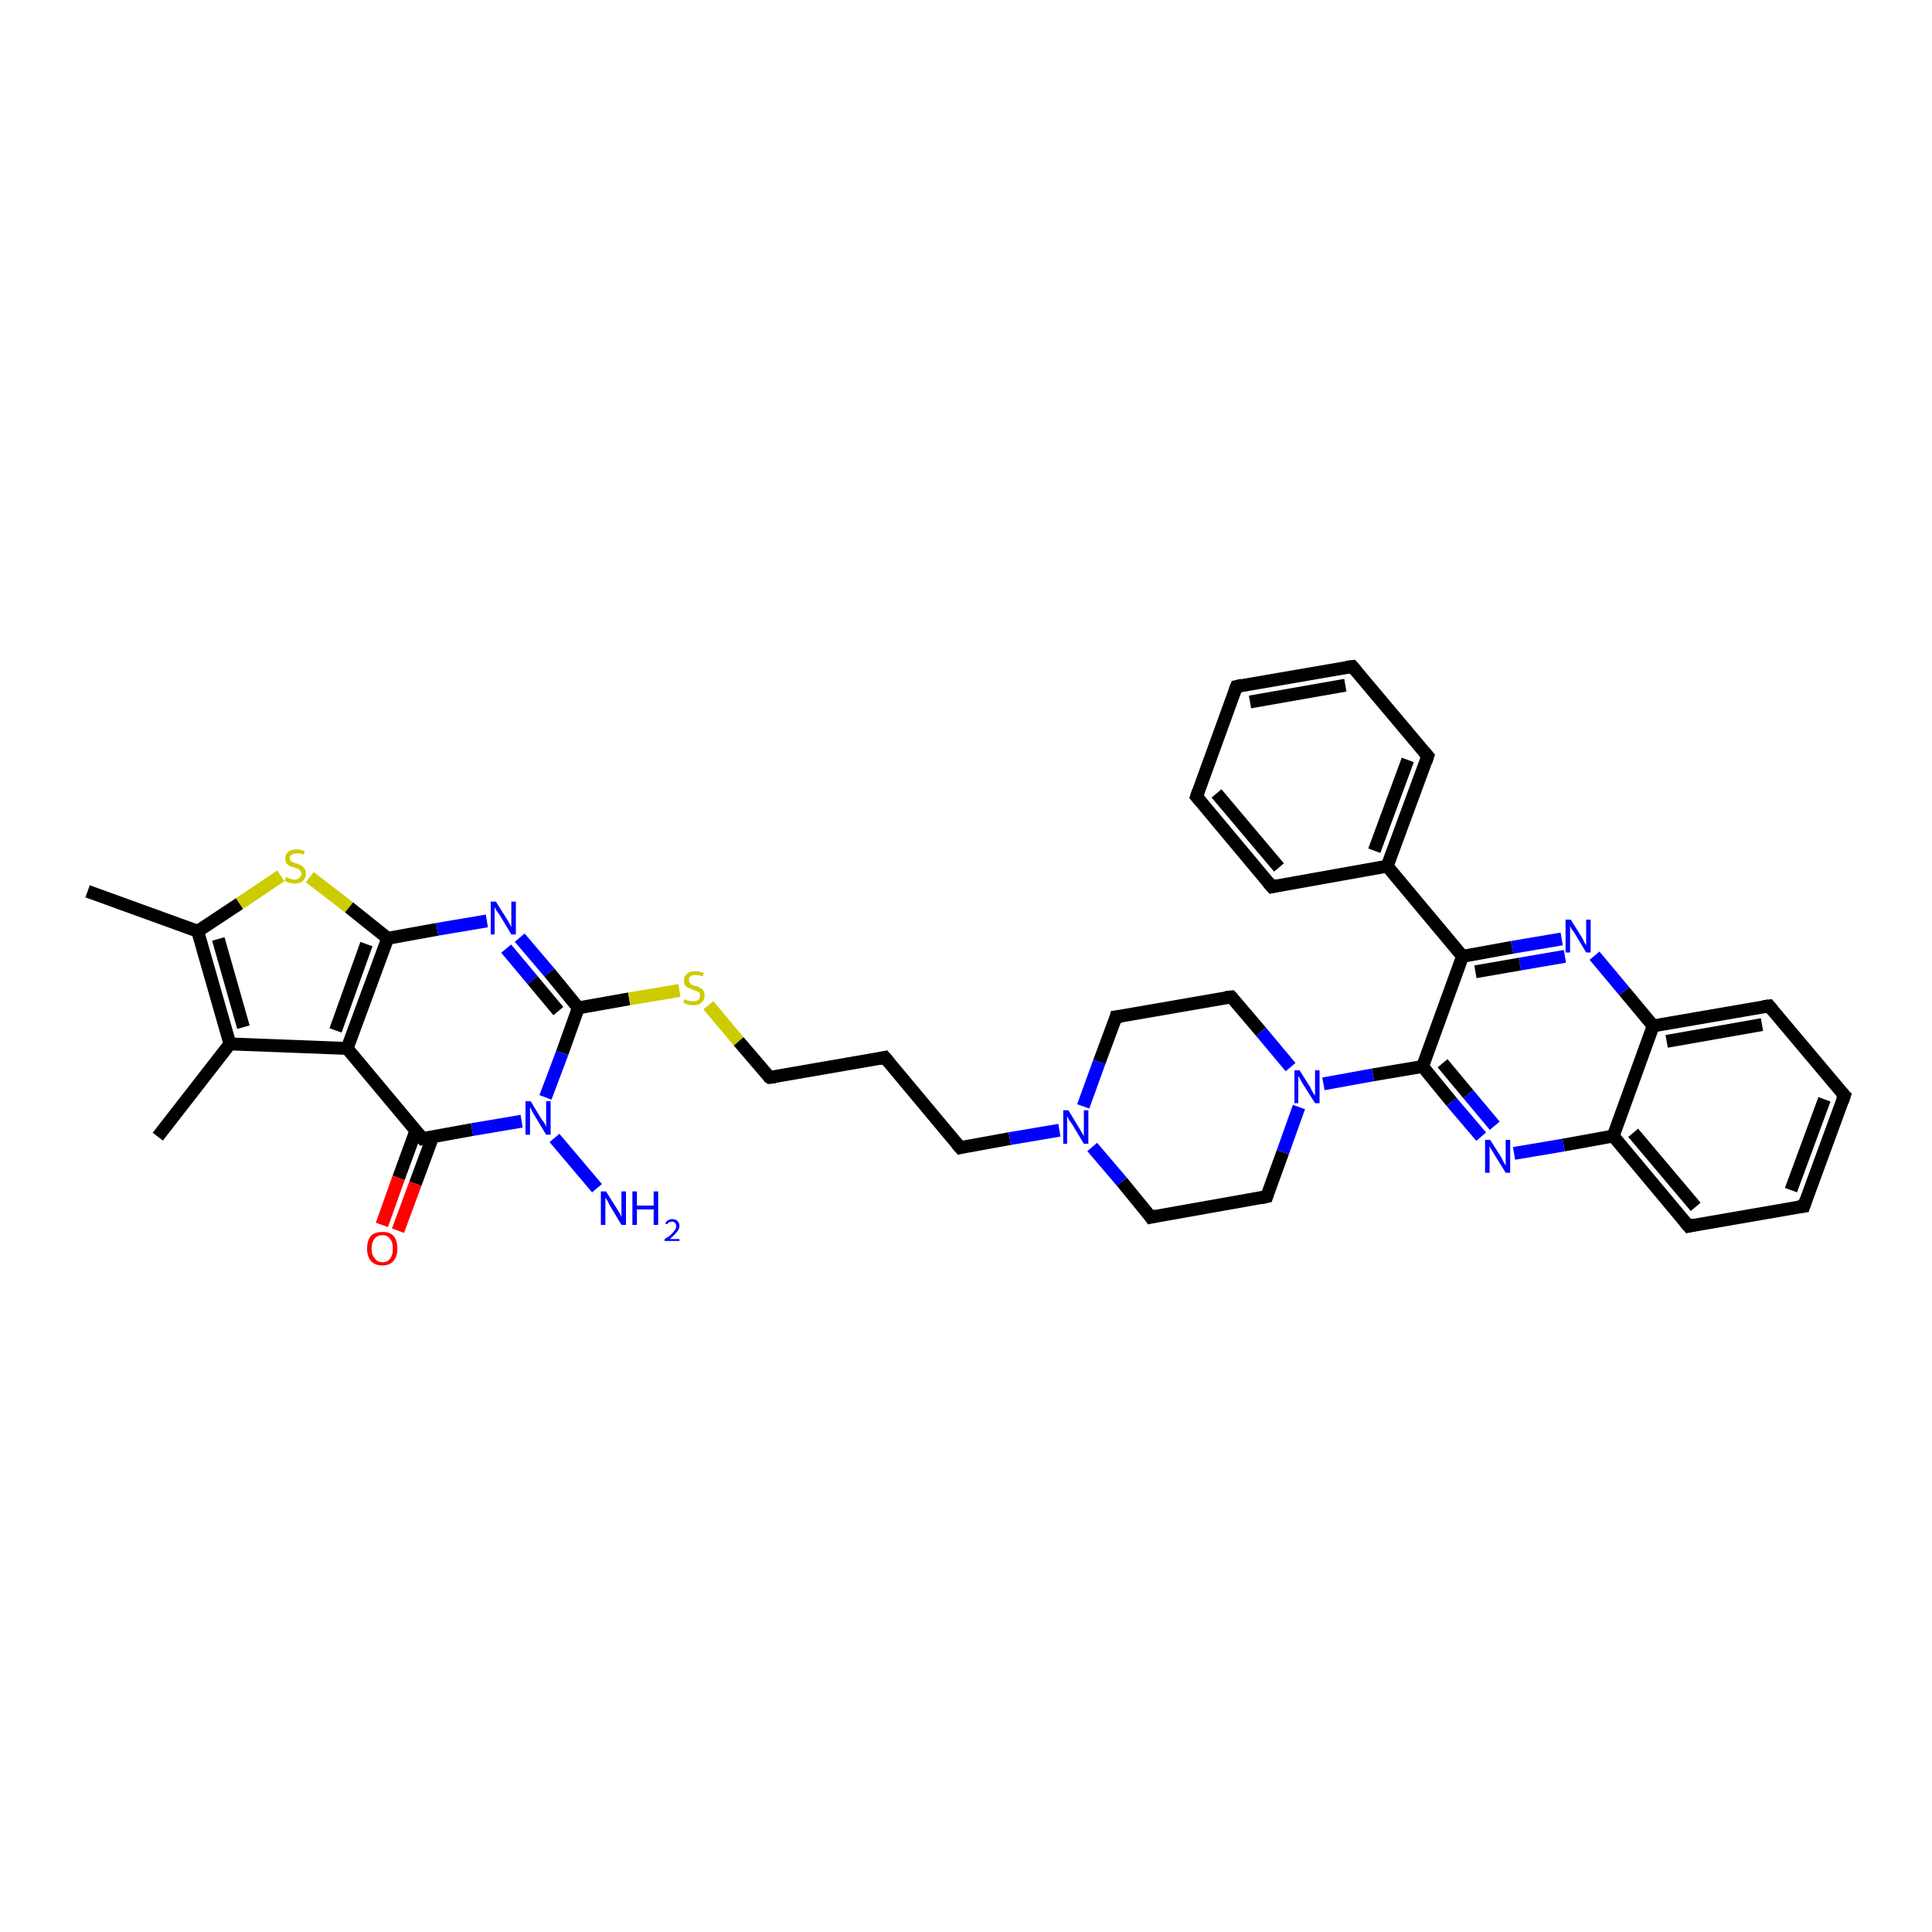<?xml version='1.0' encoding='iso-8859-1'?>
<svg version='1.1' baseProfile='full'
              xmlns='http://www.w3.org/2000/svg'
                      xmlns:rdkit='http://www.rdkit.org/xml'
                      xmlns:xlink='http://www.w3.org/1999/xlink'
                  xml:space='preserve'
width='300px' height='300px' viewBox='0 0 300 300'>
<!-- END OF HEADER -->
<rect style='opacity:1.0;fill:#FFFFFF;stroke:none' width='300.0' height='300.0' x='0.0' y='0.0'> </rect>
<path class='bond-0 atom-0 atom-1' d='M 13.6,138.4 L 30.7,144.6' style='fill:none;fill-rule:evenodd;stroke:#000000;stroke-width:2.0px;stroke-linecap:butt;stroke-linejoin:miter;stroke-opacity:1' />
<path class='bond-1 atom-1 atom-2' d='M 30.7,144.6 L 37.2,140.3' style='fill:none;fill-rule:evenodd;stroke:#000000;stroke-width:2.0px;stroke-linecap:butt;stroke-linejoin:miter;stroke-opacity:1' />
<path class='bond-1 atom-1 atom-2' d='M 37.2,140.3 L 43.6,136.0' style='fill:none;fill-rule:evenodd;stroke:#CCCC00;stroke-width:2.0px;stroke-linecap:butt;stroke-linejoin:miter;stroke-opacity:1' />
<path class='bond-2 atom-2 atom-3' d='M 48.1,136.2 L 54.2,140.9' style='fill:none;fill-rule:evenodd;stroke:#CCCC00;stroke-width:2.0px;stroke-linecap:butt;stroke-linejoin:miter;stroke-opacity:1' />
<path class='bond-2 atom-2 atom-3' d='M 54.2,140.9 L 60.2,145.7' style='fill:none;fill-rule:evenodd;stroke:#000000;stroke-width:2.0px;stroke-linecap:butt;stroke-linejoin:miter;stroke-opacity:1' />
<path class='bond-3 atom-3 atom-4' d='M 60.2,145.7 L 67.9,144.3' style='fill:none;fill-rule:evenodd;stroke:#000000;stroke-width:2.0px;stroke-linecap:butt;stroke-linejoin:miter;stroke-opacity:1' />
<path class='bond-3 atom-3 atom-4' d='M 67.9,144.3 L 75.6,143.0' style='fill:none;fill-rule:evenodd;stroke:#0000FF;stroke-width:2.0px;stroke-linecap:butt;stroke-linejoin:miter;stroke-opacity:1' />
<path class='bond-4 atom-4 atom-5' d='M 80.7,145.6 L 85.3,151.0' style='fill:none;fill-rule:evenodd;stroke:#0000FF;stroke-width:2.0px;stroke-linecap:butt;stroke-linejoin:miter;stroke-opacity:1' />
<path class='bond-4 atom-4 atom-5' d='M 85.3,151.0 L 89.8,156.5' style='fill:none;fill-rule:evenodd;stroke:#000000;stroke-width:2.0px;stroke-linecap:butt;stroke-linejoin:miter;stroke-opacity:1' />
<path class='bond-4 atom-4 atom-5' d='M 78.6,147.3 L 82.7,152.2' style='fill:none;fill-rule:evenodd;stroke:#0000FF;stroke-width:2.0px;stroke-linecap:butt;stroke-linejoin:miter;stroke-opacity:1' />
<path class='bond-4 atom-4 atom-5' d='M 82.7,152.2 L 86.7,157.0' style='fill:none;fill-rule:evenodd;stroke:#000000;stroke-width:2.0px;stroke-linecap:butt;stroke-linejoin:miter;stroke-opacity:1' />
<path class='bond-5 atom-5 atom-6' d='M 89.8,156.5 L 97.7,155.1' style='fill:none;fill-rule:evenodd;stroke:#000000;stroke-width:2.0px;stroke-linecap:butt;stroke-linejoin:miter;stroke-opacity:1' />
<path class='bond-5 atom-5 atom-6' d='M 97.7,155.1 L 105.5,153.8' style='fill:none;fill-rule:evenodd;stroke:#CCCC00;stroke-width:2.0px;stroke-linecap:butt;stroke-linejoin:miter;stroke-opacity:1' />
<path class='bond-6 atom-6 atom-7' d='M 110.0,156.1 L 114.7,161.7' style='fill:none;fill-rule:evenodd;stroke:#CCCC00;stroke-width:2.0px;stroke-linecap:butt;stroke-linejoin:miter;stroke-opacity:1' />
<path class='bond-6 atom-6 atom-7' d='M 114.7,161.7 L 119.5,167.3' style='fill:none;fill-rule:evenodd;stroke:#000000;stroke-width:2.0px;stroke-linecap:butt;stroke-linejoin:miter;stroke-opacity:1' />
<path class='bond-7 atom-7 atom-8' d='M 119.5,167.3 L 137.4,164.2' style='fill:none;fill-rule:evenodd;stroke:#000000;stroke-width:2.0px;stroke-linecap:butt;stroke-linejoin:miter;stroke-opacity:1' />
<path class='bond-8 atom-8 atom-9' d='M 137.4,164.2 L 149.1,178.2' style='fill:none;fill-rule:evenodd;stroke:#000000;stroke-width:2.0px;stroke-linecap:butt;stroke-linejoin:miter;stroke-opacity:1' />
<path class='bond-9 atom-9 atom-10' d='M 149.1,178.2 L 156.8,176.8' style='fill:none;fill-rule:evenodd;stroke:#000000;stroke-width:2.0px;stroke-linecap:butt;stroke-linejoin:miter;stroke-opacity:1' />
<path class='bond-9 atom-9 atom-10' d='M 156.8,176.8 L 164.5,175.5' style='fill:none;fill-rule:evenodd;stroke:#0000FF;stroke-width:2.0px;stroke-linecap:butt;stroke-linejoin:miter;stroke-opacity:1' />
<path class='bond-10 atom-10 atom-11' d='M 169.6,178.1 L 174.2,183.5' style='fill:none;fill-rule:evenodd;stroke:#0000FF;stroke-width:2.0px;stroke-linecap:butt;stroke-linejoin:miter;stroke-opacity:1' />
<path class='bond-10 atom-10 atom-11' d='M 174.2,183.5 L 178.7,189.0' style='fill:none;fill-rule:evenodd;stroke:#000000;stroke-width:2.0px;stroke-linecap:butt;stroke-linejoin:miter;stroke-opacity:1' />
<path class='bond-11 atom-11 atom-12' d='M 178.7,189.0 L 196.7,185.8' style='fill:none;fill-rule:evenodd;stroke:#000000;stroke-width:2.0px;stroke-linecap:butt;stroke-linejoin:miter;stroke-opacity:1' />
<path class='bond-12 atom-12 atom-13' d='M 196.7,185.8 L 199.2,178.9' style='fill:none;fill-rule:evenodd;stroke:#000000;stroke-width:2.0px;stroke-linecap:butt;stroke-linejoin:miter;stroke-opacity:1' />
<path class='bond-12 atom-12 atom-13' d='M 199.2,178.9 L 201.7,171.9' style='fill:none;fill-rule:evenodd;stroke:#0000FF;stroke-width:2.0px;stroke-linecap:butt;stroke-linejoin:miter;stroke-opacity:1' />
<path class='bond-13 atom-13 atom-14' d='M 200.4,165.7 L 195.8,160.2' style='fill:none;fill-rule:evenodd;stroke:#0000FF;stroke-width:2.0px;stroke-linecap:butt;stroke-linejoin:miter;stroke-opacity:1' />
<path class='bond-13 atom-13 atom-14' d='M 195.8,160.2 L 191.2,154.8' style='fill:none;fill-rule:evenodd;stroke:#000000;stroke-width:2.0px;stroke-linecap:butt;stroke-linejoin:miter;stroke-opacity:1' />
<path class='bond-14 atom-14 atom-15' d='M 191.2,154.8 L 173.3,157.9' style='fill:none;fill-rule:evenodd;stroke:#000000;stroke-width:2.0px;stroke-linecap:butt;stroke-linejoin:miter;stroke-opacity:1' />
<path class='bond-15 atom-13 atom-16' d='M 205.5,168.3 L 213.2,166.9' style='fill:none;fill-rule:evenodd;stroke:#0000FF;stroke-width:2.0px;stroke-linecap:butt;stroke-linejoin:miter;stroke-opacity:1' />
<path class='bond-15 atom-13 atom-16' d='M 213.2,166.9 L 220.9,165.6' style='fill:none;fill-rule:evenodd;stroke:#000000;stroke-width:2.0px;stroke-linecap:butt;stroke-linejoin:miter;stroke-opacity:1' />
<path class='bond-16 atom-16 atom-17' d='M 220.9,165.6 L 225.4,171.1' style='fill:none;fill-rule:evenodd;stroke:#000000;stroke-width:2.0px;stroke-linecap:butt;stroke-linejoin:miter;stroke-opacity:1' />
<path class='bond-16 atom-16 atom-17' d='M 225.4,171.1 L 230.0,176.5' style='fill:none;fill-rule:evenodd;stroke:#0000FF;stroke-width:2.0px;stroke-linecap:butt;stroke-linejoin:miter;stroke-opacity:1' />
<path class='bond-16 atom-16 atom-17' d='M 224.0,165.1 L 228.0,169.9' style='fill:none;fill-rule:evenodd;stroke:#000000;stroke-width:2.0px;stroke-linecap:butt;stroke-linejoin:miter;stroke-opacity:1' />
<path class='bond-16 atom-16 atom-17' d='M 228.0,169.9 L 232.1,174.8' style='fill:none;fill-rule:evenodd;stroke:#0000FF;stroke-width:2.0px;stroke-linecap:butt;stroke-linejoin:miter;stroke-opacity:1' />
<path class='bond-17 atom-17 atom-18' d='M 235.1,179.1 L 242.8,177.8' style='fill:none;fill-rule:evenodd;stroke:#0000FF;stroke-width:2.0px;stroke-linecap:butt;stroke-linejoin:miter;stroke-opacity:1' />
<path class='bond-17 atom-17 atom-18' d='M 242.8,177.8 L 250.5,176.4' style='fill:none;fill-rule:evenodd;stroke:#000000;stroke-width:2.0px;stroke-linecap:butt;stroke-linejoin:miter;stroke-opacity:1' />
<path class='bond-18 atom-18 atom-19' d='M 250.5,176.4 L 262.2,190.4' style='fill:none;fill-rule:evenodd;stroke:#000000;stroke-width:2.0px;stroke-linecap:butt;stroke-linejoin:miter;stroke-opacity:1' />
<path class='bond-18 atom-18 atom-19' d='M 253.6,175.9 L 263.3,187.4' style='fill:none;fill-rule:evenodd;stroke:#000000;stroke-width:2.0px;stroke-linecap:butt;stroke-linejoin:miter;stroke-opacity:1' />
<path class='bond-19 atom-19 atom-20' d='M 262.2,190.4 L 280.1,187.3' style='fill:none;fill-rule:evenodd;stroke:#000000;stroke-width:2.0px;stroke-linecap:butt;stroke-linejoin:miter;stroke-opacity:1' />
<path class='bond-20 atom-20 atom-21' d='M 280.1,187.3 L 286.4,170.1' style='fill:none;fill-rule:evenodd;stroke:#000000;stroke-width:2.0px;stroke-linecap:butt;stroke-linejoin:miter;stroke-opacity:1' />
<path class='bond-20 atom-20 atom-21' d='M 278.1,184.8 L 283.3,170.7' style='fill:none;fill-rule:evenodd;stroke:#000000;stroke-width:2.0px;stroke-linecap:butt;stroke-linejoin:miter;stroke-opacity:1' />
<path class='bond-21 atom-21 atom-22' d='M 286.4,170.1 L 274.7,156.2' style='fill:none;fill-rule:evenodd;stroke:#000000;stroke-width:2.0px;stroke-linecap:butt;stroke-linejoin:miter;stroke-opacity:1' />
<path class='bond-22 atom-22 atom-23' d='M 274.7,156.2 L 256.7,159.3' style='fill:none;fill-rule:evenodd;stroke:#000000;stroke-width:2.0px;stroke-linecap:butt;stroke-linejoin:miter;stroke-opacity:1' />
<path class='bond-22 atom-22 atom-23' d='M 273.6,159.1 L 258.8,161.7' style='fill:none;fill-rule:evenodd;stroke:#000000;stroke-width:2.0px;stroke-linecap:butt;stroke-linejoin:miter;stroke-opacity:1' />
<path class='bond-23 atom-23 atom-24' d='M 256.7,159.3 L 252.2,153.9' style='fill:none;fill-rule:evenodd;stroke:#000000;stroke-width:2.0px;stroke-linecap:butt;stroke-linejoin:miter;stroke-opacity:1' />
<path class='bond-23 atom-23 atom-24' d='M 252.2,153.9 L 247.6,148.4' style='fill:none;fill-rule:evenodd;stroke:#0000FF;stroke-width:2.0px;stroke-linecap:butt;stroke-linejoin:miter;stroke-opacity:1' />
<path class='bond-24 atom-24 atom-25' d='M 242.5,145.8 L 234.8,147.1' style='fill:none;fill-rule:evenodd;stroke:#0000FF;stroke-width:2.0px;stroke-linecap:butt;stroke-linejoin:miter;stroke-opacity:1' />
<path class='bond-24 atom-24 atom-25' d='M 234.8,147.1 L 227.1,148.5' style='fill:none;fill-rule:evenodd;stroke:#000000;stroke-width:2.0px;stroke-linecap:butt;stroke-linejoin:miter;stroke-opacity:1' />
<path class='bond-24 atom-24 atom-25' d='M 243.0,148.5 L 236.0,149.7' style='fill:none;fill-rule:evenodd;stroke:#0000FF;stroke-width:2.0px;stroke-linecap:butt;stroke-linejoin:miter;stroke-opacity:1' />
<path class='bond-24 atom-24 atom-25' d='M 236.0,149.7 L 229.1,150.9' style='fill:none;fill-rule:evenodd;stroke:#000000;stroke-width:2.0px;stroke-linecap:butt;stroke-linejoin:miter;stroke-opacity:1' />
<path class='bond-25 atom-25 atom-26' d='M 227.1,148.5 L 215.4,134.5' style='fill:none;fill-rule:evenodd;stroke:#000000;stroke-width:2.0px;stroke-linecap:butt;stroke-linejoin:miter;stroke-opacity:1' />
<path class='bond-26 atom-26 atom-27' d='M 215.4,134.5 L 221.7,117.4' style='fill:none;fill-rule:evenodd;stroke:#000000;stroke-width:2.0px;stroke-linecap:butt;stroke-linejoin:miter;stroke-opacity:1' />
<path class='bond-26 atom-26 atom-27' d='M 213.4,132.1 L 218.6,118.0' style='fill:none;fill-rule:evenodd;stroke:#000000;stroke-width:2.0px;stroke-linecap:butt;stroke-linejoin:miter;stroke-opacity:1' />
<path class='bond-27 atom-27 atom-28' d='M 221.7,117.4 L 210.0,103.5' style='fill:none;fill-rule:evenodd;stroke:#000000;stroke-width:2.0px;stroke-linecap:butt;stroke-linejoin:miter;stroke-opacity:1' />
<path class='bond-28 atom-28 atom-29' d='M 210.0,103.5 L 192.0,106.6' style='fill:none;fill-rule:evenodd;stroke:#000000;stroke-width:2.0px;stroke-linecap:butt;stroke-linejoin:miter;stroke-opacity:1' />
<path class='bond-28 atom-28 atom-29' d='M 208.9,106.4 L 194.1,109.0' style='fill:none;fill-rule:evenodd;stroke:#000000;stroke-width:2.0px;stroke-linecap:butt;stroke-linejoin:miter;stroke-opacity:1' />
<path class='bond-29 atom-29 atom-30' d='M 192.0,106.6 L 185.8,123.7' style='fill:none;fill-rule:evenodd;stroke:#000000;stroke-width:2.0px;stroke-linecap:butt;stroke-linejoin:miter;stroke-opacity:1' />
<path class='bond-30 atom-30 atom-31' d='M 185.8,123.7 L 197.5,137.7' style='fill:none;fill-rule:evenodd;stroke:#000000;stroke-width:2.0px;stroke-linecap:butt;stroke-linejoin:miter;stroke-opacity:1' />
<path class='bond-30 atom-30 atom-31' d='M 188.9,123.2 L 198.6,134.7' style='fill:none;fill-rule:evenodd;stroke:#000000;stroke-width:2.0px;stroke-linecap:butt;stroke-linejoin:miter;stroke-opacity:1' />
<path class='bond-31 atom-5 atom-32' d='M 89.8,156.5 L 87.3,163.5' style='fill:none;fill-rule:evenodd;stroke:#000000;stroke-width:2.0px;stroke-linecap:butt;stroke-linejoin:miter;stroke-opacity:1' />
<path class='bond-31 atom-5 atom-32' d='M 87.3,163.5 L 84.7,170.4' style='fill:none;fill-rule:evenodd;stroke:#0000FF;stroke-width:2.0px;stroke-linecap:butt;stroke-linejoin:miter;stroke-opacity:1' />
<path class='bond-32 atom-32 atom-33' d='M 86.1,176.7 L 92.7,184.5' style='fill:none;fill-rule:evenodd;stroke:#0000FF;stroke-width:2.0px;stroke-linecap:butt;stroke-linejoin:miter;stroke-opacity:1' />
<path class='bond-33 atom-32 atom-34' d='M 81.0,174.1 L 73.3,175.4' style='fill:none;fill-rule:evenodd;stroke:#0000FF;stroke-width:2.0px;stroke-linecap:butt;stroke-linejoin:miter;stroke-opacity:1' />
<path class='bond-33 atom-32 atom-34' d='M 73.3,175.4 L 65.6,176.8' style='fill:none;fill-rule:evenodd;stroke:#000000;stroke-width:2.0px;stroke-linecap:butt;stroke-linejoin:miter;stroke-opacity:1' />
<path class='bond-34 atom-34 atom-35' d='M 64.6,175.5 L 61.9,182.9' style='fill:none;fill-rule:evenodd;stroke:#000000;stroke-width:2.0px;stroke-linecap:butt;stroke-linejoin:miter;stroke-opacity:1' />
<path class='bond-34 atom-34 atom-35' d='M 61.9,182.9 L 59.3,190.2' style='fill:none;fill-rule:evenodd;stroke:#FF0000;stroke-width:2.0px;stroke-linecap:butt;stroke-linejoin:miter;stroke-opacity:1' />
<path class='bond-34 atom-34 atom-35' d='M 67.2,176.5 L 64.5,183.8' style='fill:none;fill-rule:evenodd;stroke:#000000;stroke-width:2.0px;stroke-linecap:butt;stroke-linejoin:miter;stroke-opacity:1' />
<path class='bond-34 atom-34 atom-35' d='M 64.5,183.8 L 61.8,191.1' style='fill:none;fill-rule:evenodd;stroke:#FF0000;stroke-width:2.0px;stroke-linecap:butt;stroke-linejoin:miter;stroke-opacity:1' />
<path class='bond-35 atom-34 atom-36' d='M 65.6,176.8 L 53.9,162.8' style='fill:none;fill-rule:evenodd;stroke:#000000;stroke-width:2.0px;stroke-linecap:butt;stroke-linejoin:miter;stroke-opacity:1' />
<path class='bond-36 atom-36 atom-37' d='M 53.9,162.8 L 35.7,162.1' style='fill:none;fill-rule:evenodd;stroke:#000000;stroke-width:2.0px;stroke-linecap:butt;stroke-linejoin:miter;stroke-opacity:1' />
<path class='bond-37 atom-37 atom-38' d='M 35.7,162.1 L 24.5,176.5' style='fill:none;fill-rule:evenodd;stroke:#000000;stroke-width:2.0px;stroke-linecap:butt;stroke-linejoin:miter;stroke-opacity:1' />
<path class='bond-38 atom-37 atom-1' d='M 35.7,162.1 L 30.7,144.6' style='fill:none;fill-rule:evenodd;stroke:#000000;stroke-width:2.0px;stroke-linecap:butt;stroke-linejoin:miter;stroke-opacity:1' />
<path class='bond-38 atom-37 atom-1' d='M 37.8,159.5 L 33.9,145.8' style='fill:none;fill-rule:evenodd;stroke:#000000;stroke-width:2.0px;stroke-linecap:butt;stroke-linejoin:miter;stroke-opacity:1' />
<path class='bond-39 atom-36 atom-3' d='M 53.9,162.8 L 60.2,145.7' style='fill:none;fill-rule:evenodd;stroke:#000000;stroke-width:2.0px;stroke-linecap:butt;stroke-linejoin:miter;stroke-opacity:1' />
<path class='bond-39 atom-36 atom-3' d='M 52.1,160.0 L 56.9,146.6' style='fill:none;fill-rule:evenodd;stroke:#000000;stroke-width:2.0px;stroke-linecap:butt;stroke-linejoin:miter;stroke-opacity:1' />
<path class='bond-40 atom-15 atom-10' d='M 173.3,157.9 L 170.7,164.9' style='fill:none;fill-rule:evenodd;stroke:#000000;stroke-width:2.0px;stroke-linecap:butt;stroke-linejoin:miter;stroke-opacity:1' />
<path class='bond-40 atom-15 atom-10' d='M 170.7,164.9 L 168.2,171.8' style='fill:none;fill-rule:evenodd;stroke:#0000FF;stroke-width:2.0px;stroke-linecap:butt;stroke-linejoin:miter;stroke-opacity:1' />
<path class='bond-41 atom-25 atom-16' d='M 227.1,148.5 L 220.9,165.6' style='fill:none;fill-rule:evenodd;stroke:#000000;stroke-width:2.0px;stroke-linecap:butt;stroke-linejoin:miter;stroke-opacity:1' />
<path class='bond-42 atom-31 atom-26' d='M 197.5,137.7 L 215.4,134.5' style='fill:none;fill-rule:evenodd;stroke:#000000;stroke-width:2.0px;stroke-linecap:butt;stroke-linejoin:miter;stroke-opacity:1' />
<path class='bond-43 atom-23 atom-18' d='M 256.7,159.3 L 250.5,176.4' style='fill:none;fill-rule:evenodd;stroke:#000000;stroke-width:2.0px;stroke-linecap:butt;stroke-linejoin:miter;stroke-opacity:1' />
<path d='M 119.2,167.1 L 119.5,167.3 L 120.4,167.2' style='fill:none;stroke:#000000;stroke-width:2.0px;stroke-linecap:butt;stroke-linejoin:miter;stroke-opacity:1;' />
<path d='M 136.5,164.4 L 137.4,164.2 L 138.0,164.9' style='fill:none;stroke:#000000;stroke-width:2.0px;stroke-linecap:butt;stroke-linejoin:miter;stroke-opacity:1;' />
<path d='M 148.5,177.5 L 149.1,178.2 L 149.5,178.1' style='fill:none;stroke:#000000;stroke-width:2.0px;stroke-linecap:butt;stroke-linejoin:miter;stroke-opacity:1;' />
<path d='M 178.5,188.7 L 178.7,189.0 L 179.6,188.8' style='fill:none;stroke:#000000;stroke-width:2.0px;stroke-linecap:butt;stroke-linejoin:miter;stroke-opacity:1;' />
<path d='M 195.8,186.0 L 196.7,185.8 L 196.8,185.5' style='fill:none;stroke:#000000;stroke-width:2.0px;stroke-linecap:butt;stroke-linejoin:miter;stroke-opacity:1;' />
<path d='M 191.4,155.0 L 191.2,154.8 L 190.3,154.9' style='fill:none;stroke:#000000;stroke-width:2.0px;stroke-linecap:butt;stroke-linejoin:miter;stroke-opacity:1;' />
<path d='M 174.2,157.8 L 173.3,157.9 L 173.2,158.3' style='fill:none;stroke:#000000;stroke-width:2.0px;stroke-linecap:butt;stroke-linejoin:miter;stroke-opacity:1;' />
<path d='M 261.6,189.7 L 262.2,190.4 L 263.1,190.2' style='fill:none;stroke:#000000;stroke-width:2.0px;stroke-linecap:butt;stroke-linejoin:miter;stroke-opacity:1;' />
<path d='M 279.2,187.4 L 280.1,187.3 L 280.4,186.4' style='fill:none;stroke:#000000;stroke-width:2.0px;stroke-linecap:butt;stroke-linejoin:miter;stroke-opacity:1;' />
<path d='M 286.1,171.0 L 286.4,170.1 L 285.8,169.5' style='fill:none;stroke:#000000;stroke-width:2.0px;stroke-linecap:butt;stroke-linejoin:miter;stroke-opacity:1;' />
<path d='M 275.3,156.9 L 274.7,156.2 L 273.8,156.3' style='fill:none;stroke:#000000;stroke-width:2.0px;stroke-linecap:butt;stroke-linejoin:miter;stroke-opacity:1;' />
<path d='M 221.4,118.3 L 221.7,117.4 L 221.1,116.7' style='fill:none;stroke:#000000;stroke-width:2.0px;stroke-linecap:butt;stroke-linejoin:miter;stroke-opacity:1;' />
<path d='M 210.6,104.2 L 210.0,103.5 L 209.1,103.6' style='fill:none;stroke:#000000;stroke-width:2.0px;stroke-linecap:butt;stroke-linejoin:miter;stroke-opacity:1;' />
<path d='M 192.9,106.4 L 192.0,106.6 L 191.7,107.4' style='fill:none;stroke:#000000;stroke-width:2.0px;stroke-linecap:butt;stroke-linejoin:miter;stroke-opacity:1;' />
<path d='M 186.1,122.8 L 185.8,123.7 L 186.4,124.4' style='fill:none;stroke:#000000;stroke-width:2.0px;stroke-linecap:butt;stroke-linejoin:miter;stroke-opacity:1;' />
<path d='M 196.9,137.0 L 197.5,137.7 L 198.4,137.5' style='fill:none;stroke:#000000;stroke-width:2.0px;stroke-linecap:butt;stroke-linejoin:miter;stroke-opacity:1;' />
<path d='M 66.0,176.7 L 65.6,176.8 L 65.0,176.1' style='fill:none;stroke:#000000;stroke-width:2.0px;stroke-linecap:butt;stroke-linejoin:miter;stroke-opacity:1;' />
<path class='atom-2' d='M 44.4 136.2
Q 44.5 136.2, 44.7 136.3
Q 44.9 136.4, 45.2 136.5
Q 45.5 136.6, 45.7 136.6
Q 46.2 136.6, 46.5 136.3
Q 46.8 136.1, 46.8 135.7
Q 46.8 135.4, 46.6 135.2
Q 46.5 135.0, 46.3 134.9
Q 46.1 134.9, 45.7 134.7
Q 45.2 134.6, 45.0 134.5
Q 44.7 134.3, 44.5 134.1
Q 44.3 133.8, 44.3 133.3
Q 44.3 132.7, 44.7 132.3
Q 45.2 131.9, 46.1 131.9
Q 46.7 131.9, 47.3 132.2
L 47.2 132.7
Q 46.6 132.5, 46.1 132.5
Q 45.6 132.5, 45.3 132.7
Q 45.0 132.9, 45.0 133.2
Q 45.0 133.5, 45.2 133.7
Q 45.3 133.8, 45.5 133.9
Q 45.7 134.0, 46.1 134.1
Q 46.6 134.3, 46.8 134.4
Q 47.1 134.6, 47.3 134.9
Q 47.5 135.2, 47.5 135.7
Q 47.5 136.4, 47.0 136.8
Q 46.6 137.2, 45.8 137.2
Q 45.3 137.2, 45.0 137.1
Q 44.6 137.0, 44.2 136.8
L 44.4 136.2
' fill='#CCCC00'/>
<path class='atom-4' d='M 77.0 140.0
L 78.7 142.7
Q 78.9 143.0, 79.1 143.4
Q 79.4 143.9, 79.4 144.0
L 79.4 140.0
L 80.1 140.0
L 80.1 145.1
L 79.4 145.1
L 77.6 142.1
Q 77.4 141.8, 77.1 141.4
Q 76.9 141.0, 76.8 140.9
L 76.8 145.1
L 76.2 145.1
L 76.2 140.0
L 77.0 140.0
' fill='#0000FF'/>
<path class='atom-6' d='M 106.3 155.1
Q 106.4 155.2, 106.6 155.3
Q 106.8 155.4, 107.1 155.4
Q 107.4 155.5, 107.6 155.5
Q 108.1 155.5, 108.4 155.3
Q 108.7 155.0, 108.7 154.6
Q 108.7 154.3, 108.6 154.1
Q 108.4 154.0, 108.2 153.9
Q 108.0 153.8, 107.6 153.7
Q 107.2 153.5, 106.9 153.4
Q 106.6 153.3, 106.4 153.0
Q 106.2 152.7, 106.2 152.2
Q 106.2 151.6, 106.7 151.2
Q 107.1 150.8, 108.0 150.8
Q 108.6 150.8, 109.3 151.1
L 109.1 151.6
Q 108.5 151.4, 108.0 151.4
Q 107.5 151.4, 107.2 151.6
Q 106.9 151.8, 107.0 152.2
Q 107.0 152.4, 107.1 152.6
Q 107.2 152.8, 107.4 152.9
Q 107.6 153.0, 108.0 153.1
Q 108.5 153.2, 108.7 153.4
Q 109.0 153.5, 109.2 153.8
Q 109.4 154.1, 109.4 154.6
Q 109.4 155.3, 108.9 155.7
Q 108.5 156.1, 107.7 156.1
Q 107.2 156.1, 106.9 156.0
Q 106.5 155.9, 106.1 155.7
L 106.3 155.1
' fill='#CCCC00'/>
<path class='atom-10' d='M 165.9 172.4
L 167.6 175.2
Q 167.7 175.4, 168.0 175.9
Q 168.3 176.4, 168.3 176.4
L 168.3 172.4
L 169.0 172.4
L 169.0 177.6
L 168.3 177.6
L 166.5 174.6
Q 166.3 174.3, 166.0 173.9
Q 165.8 173.5, 165.7 173.3
L 165.7 177.6
L 165.1 177.6
L 165.1 172.4
L 165.9 172.4
' fill='#0000FF'/>
<path class='atom-13' d='M 201.8 166.2
L 203.5 168.9
Q 203.6 169.2, 203.9 169.7
Q 204.2 170.1, 204.2 170.2
L 204.2 166.2
L 204.9 166.2
L 204.9 171.3
L 204.2 171.3
L 202.3 168.3
Q 202.1 168.0, 201.9 167.6
Q 201.7 167.2, 201.6 167.1
L 201.6 171.3
L 201.0 171.3
L 201.0 166.2
L 201.8 166.2
' fill='#0000FF'/>
<path class='atom-17' d='M 231.4 177.0
L 233.1 179.7
Q 233.3 180.0, 233.5 180.5
Q 233.8 181.0, 233.8 181.0
L 233.8 177.0
L 234.5 177.0
L 234.5 182.1
L 233.8 182.1
L 232.0 179.2
Q 231.8 178.8, 231.5 178.4
Q 231.3 178.0, 231.3 177.9
L 231.3 182.1
L 230.6 182.1
L 230.6 177.0
L 231.4 177.0
' fill='#0000FF'/>
<path class='atom-24' d='M 243.9 142.8
L 245.6 145.5
Q 245.8 145.8, 246.0 146.3
Q 246.3 146.8, 246.3 146.8
L 246.3 142.8
L 247.0 142.8
L 247.0 147.9
L 246.3 147.9
L 244.5 144.9
Q 244.3 144.6, 244.0 144.2
Q 243.8 143.8, 243.8 143.7
L 243.8 147.9
L 243.1 147.9
L 243.1 142.8
L 243.9 142.8
' fill='#0000FF'/>
<path class='atom-32' d='M 82.4 171.0
L 84.1 173.8
Q 84.3 174.0, 84.6 174.5
Q 84.8 175.0, 84.8 175.0
L 84.8 171.0
L 85.5 171.0
L 85.5 176.2
L 84.8 176.2
L 83.0 173.2
Q 82.8 172.9, 82.6 172.5
Q 82.4 172.1, 82.3 171.9
L 82.3 176.2
L 81.6 176.2
L 81.6 171.0
L 82.4 171.0
' fill='#0000FF'/>
<path class='atom-33' d='M 94.1 185.0
L 95.8 187.7
Q 96.0 188.0, 96.3 188.5
Q 96.5 189.0, 96.5 189.0
L 96.5 185.0
L 97.2 185.0
L 97.2 190.2
L 96.5 190.2
L 94.7 187.2
Q 94.5 186.8, 94.3 186.4
Q 94.0 186.0, 94.0 185.9
L 94.0 190.2
L 93.3 190.2
L 93.3 185.0
L 94.1 185.0
' fill='#0000FF'/>
<path class='atom-33' d='M 98.2 185.0
L 98.9 185.0
L 98.9 187.2
L 101.5 187.2
L 101.5 185.0
L 102.2 185.0
L 102.2 190.2
L 101.5 190.2
L 101.5 187.8
L 98.9 187.8
L 98.9 190.2
L 98.2 190.2
L 98.2 185.0
' fill='#0000FF'/>
<path class='atom-33' d='M 103.3 190.0
Q 103.4 189.7, 103.7 189.5
Q 104.0 189.3, 104.4 189.3
Q 104.9 189.3, 105.2 189.6
Q 105.5 189.9, 105.5 190.3
Q 105.5 190.9, 105.1 191.3
Q 104.7 191.8, 104.0 192.4
L 105.5 192.4
L 105.5 192.7
L 103.2 192.7
L 103.2 192.4
Q 103.9 192.0, 104.3 191.6
Q 104.6 191.3, 104.8 191.0
Q 105.0 190.7, 105.0 190.4
Q 105.0 190.0, 104.8 189.9
Q 104.7 189.7, 104.4 189.7
Q 104.1 189.7, 103.9 189.8
Q 103.7 189.9, 103.6 190.1
L 103.3 190.0
' fill='#0000FF'/>
<path class='atom-35' d='M 57.0 193.9
Q 57.0 192.6, 57.6 191.9
Q 58.2 191.3, 59.4 191.3
Q 60.5 191.3, 61.1 191.9
Q 61.7 192.6, 61.7 193.9
Q 61.7 195.1, 61.1 195.8
Q 60.5 196.5, 59.4 196.5
Q 58.2 196.5, 57.6 195.8
Q 57.0 195.1, 57.0 193.9
M 59.4 196.0
Q 60.2 196.0, 60.6 195.4
Q 61.0 194.9, 61.0 193.9
Q 61.0 192.9, 60.6 192.4
Q 60.2 191.8, 59.4 191.8
Q 58.6 191.8, 58.2 192.3
Q 57.7 192.9, 57.7 193.9
Q 57.7 194.9, 58.2 195.4
Q 58.6 196.0, 59.4 196.0
' fill='#FF0000'/>
</svg>
